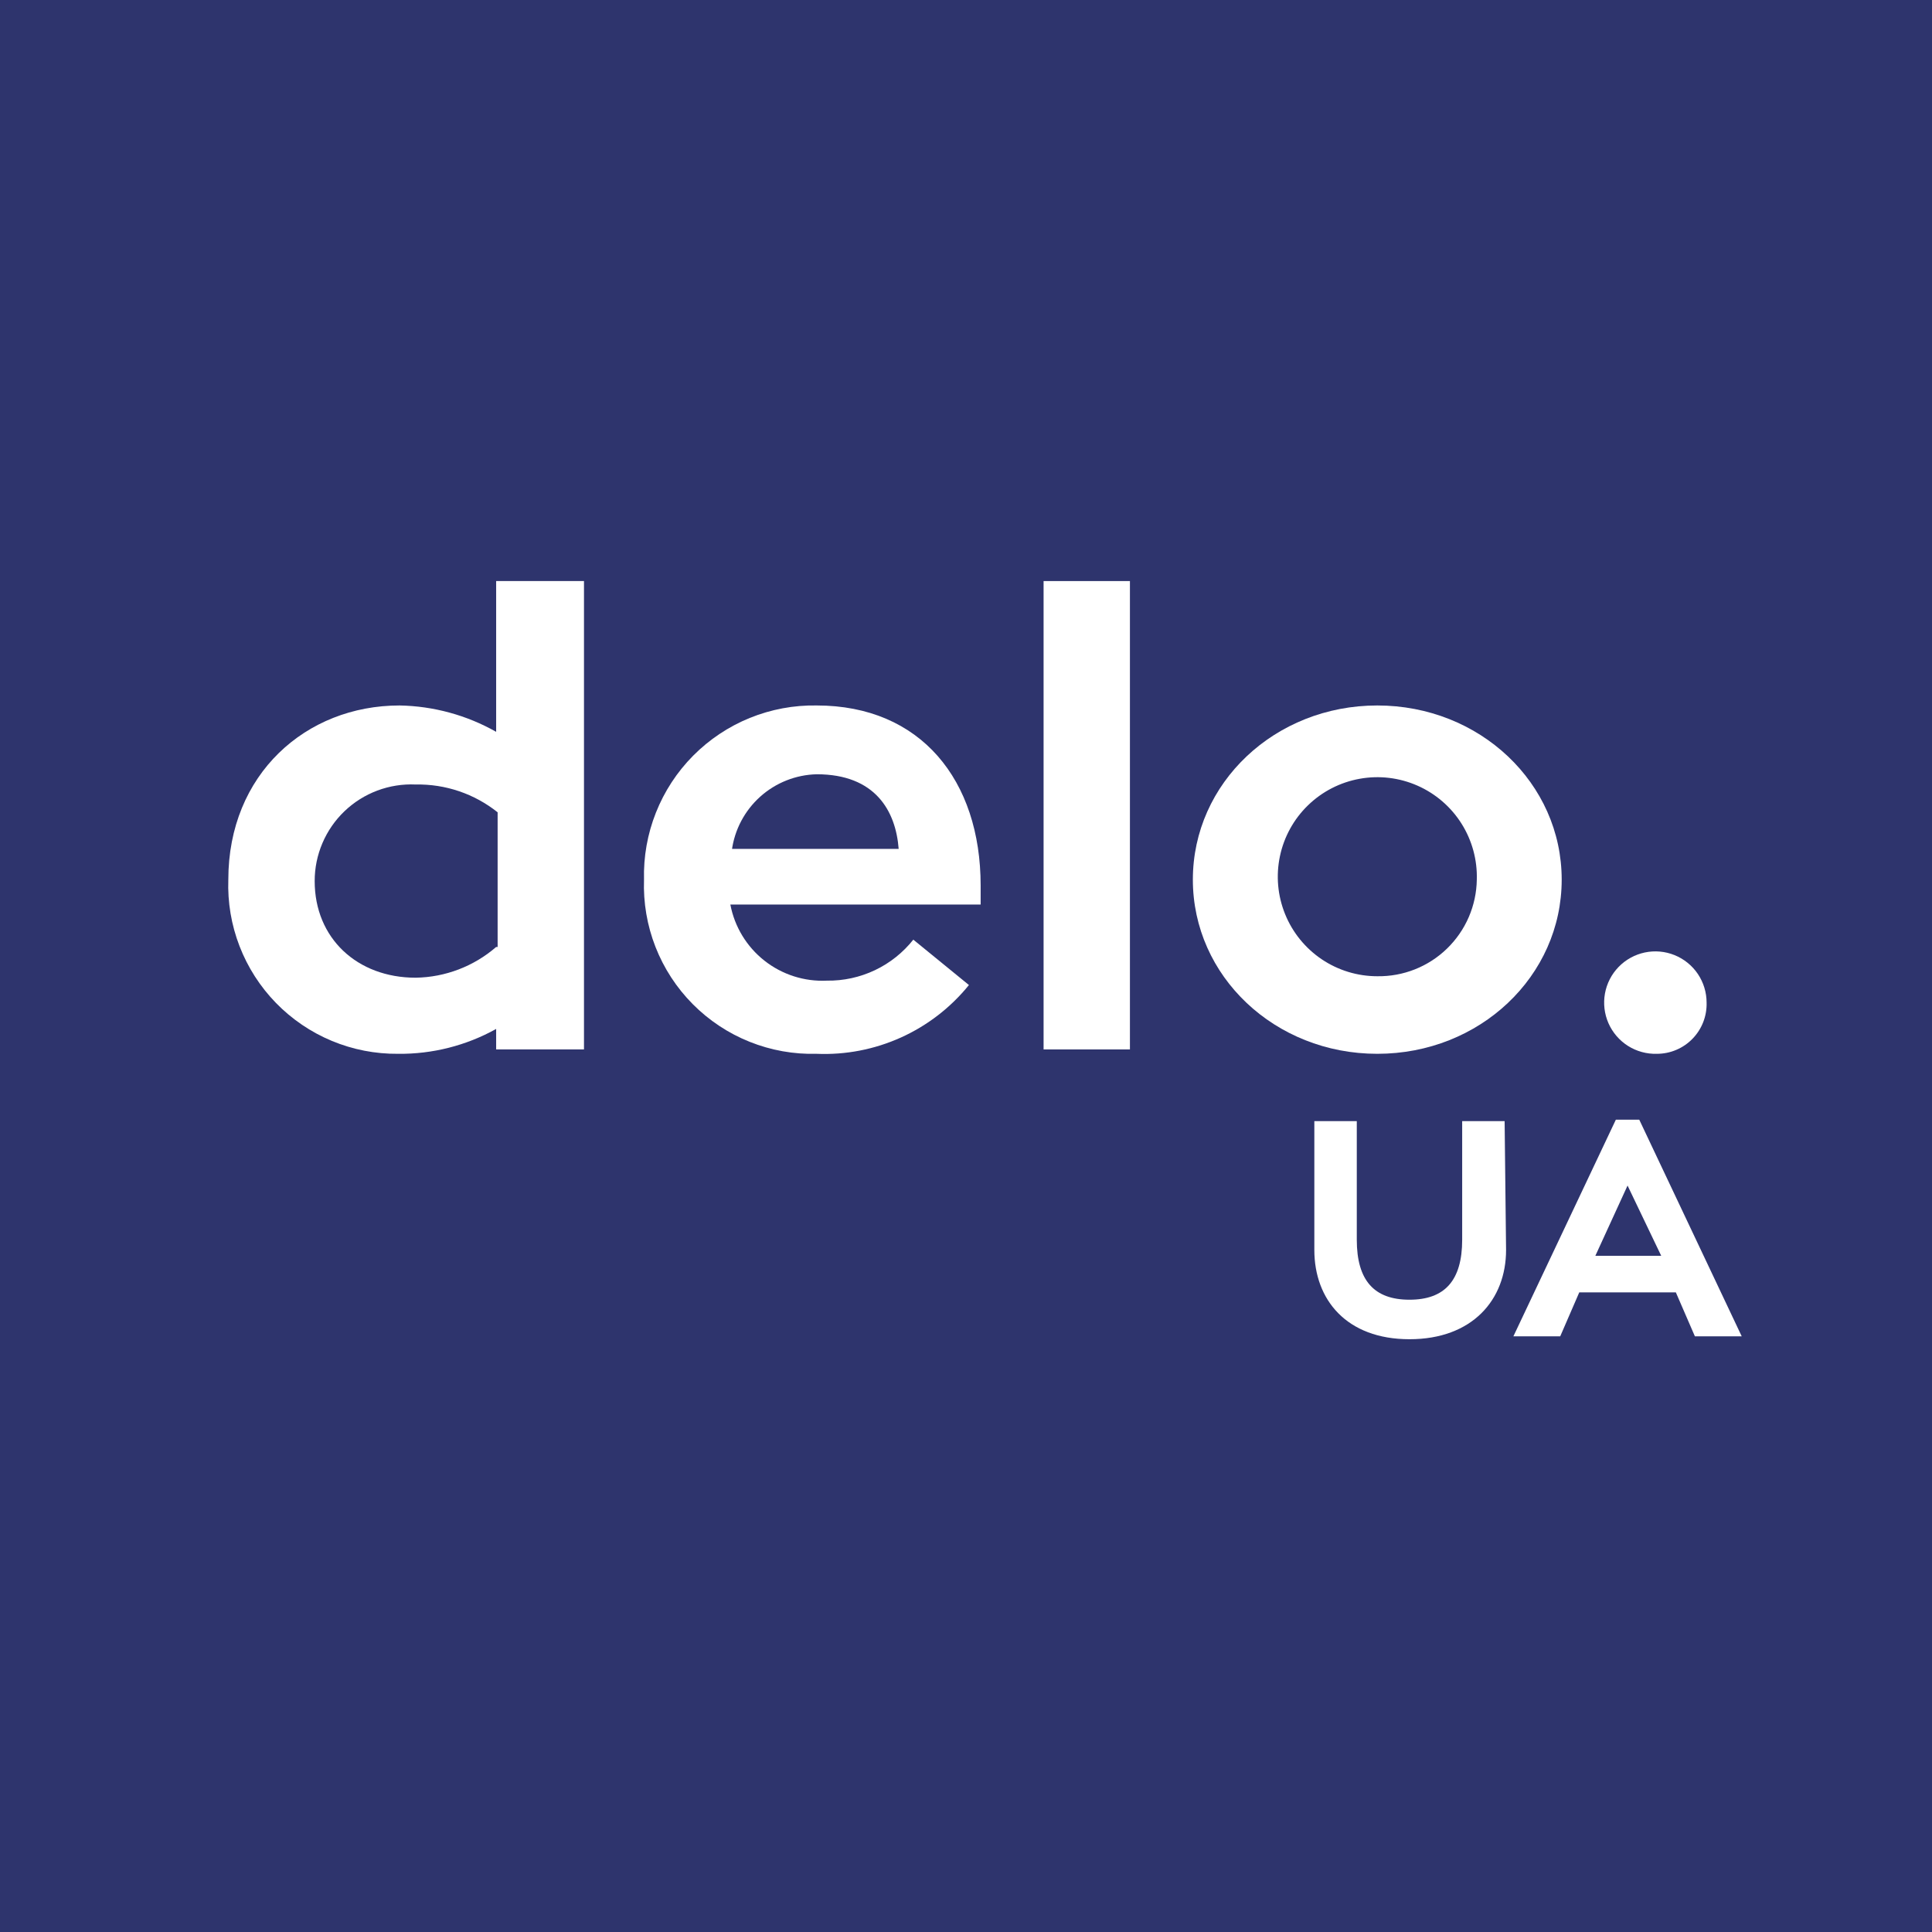 <?xml version="1.0" encoding="UTF-8"?> <svg xmlns="http://www.w3.org/2000/svg" width="100" height="100" viewBox="0 0 100 100" fill="none"><path d="M100 0H0V100H100V0Z" fill="#2E346D"></path><path d="M30.227 30.076V54.318H25.681V53.258C24.13 54.12 22.381 54.564 20.606 54.545C19.429 54.556 18.263 54.329 17.177 53.877C16.091 53.425 15.107 52.757 14.286 51.915C13.465 51.072 12.823 50.072 12.399 48.975C11.974 47.878 11.777 46.706 11.818 45.53C11.818 40.076 15.833 36.515 20.681 36.515C22.436 36.546 24.154 37.015 25.681 37.879V30.076H30.227ZM25.757 49.015V42.045C24.555 41.085 23.054 40.576 21.515 40.606C20.839 40.575 20.165 40.682 19.532 40.919C18.898 41.157 18.32 41.52 17.831 41.988C17.343 42.455 16.954 43.017 16.689 43.639C16.423 44.261 16.287 44.93 16.288 45.606C16.288 48.56 18.485 50.606 21.515 50.606C23.048 50.582 24.523 50.019 25.681 49.015H25.757Z" fill="white"></path><path d="M37.803 46.818C38.021 47.968 38.647 48.999 39.566 49.723C40.485 50.447 41.635 50.815 42.803 50.758C43.661 50.77 44.51 50.584 45.285 50.217C46.06 49.849 46.74 49.308 47.273 48.636L50.152 50.985C49.207 52.152 48.003 53.082 46.635 53.7C45.267 54.318 43.773 54.608 42.273 54.545C41.084 54.577 39.901 54.365 38.797 53.922C37.693 53.48 36.691 52.815 35.854 51.971C35.016 51.126 34.361 50.119 33.927 49.011C33.494 47.904 33.292 46.719 33.334 45.53C33.303 44.344 33.512 43.165 33.95 42.062C34.387 40.959 35.043 39.956 35.878 39.114C36.714 38.272 37.711 37.607 38.81 37.16C39.909 36.714 41.087 36.494 42.273 36.515C47.652 36.515 50.758 40.379 50.758 45.833C50.758 46.212 50.758 46.515 50.758 46.818H37.803ZM37.803 43.939H46.515C46.364 41.97 45.303 40.076 42.273 40.076C41.192 40.102 40.155 40.513 39.35 41.235C38.544 41.958 38.023 42.943 37.879 44.015L37.803 43.939Z" fill="white"></path><path d="M54.016 30.076H58.485V54.318H54.016V30.076Z" fill="white"></path><path d="M80.833 45.53C80.833 50.53 76.591 54.545 71.288 54.545C65.985 54.545 61.742 50.53 61.742 45.53C61.742 40.53 65.985 36.515 71.288 36.515C76.591 36.515 80.833 40.53 80.833 45.53ZM76.439 45.53C76.469 44.505 76.193 43.495 75.646 42.628C75.098 41.761 74.305 41.078 73.366 40.664C72.428 40.251 71.388 40.127 70.379 40.309C69.37 40.49 68.438 40.968 67.702 41.682C66.966 42.396 66.46 43.313 66.249 44.317C66.038 45.32 66.13 46.363 66.516 47.314C66.9 48.264 67.56 49.077 68.41 49.651C69.261 50.224 70.262 50.53 71.288 50.53C71.954 50.54 72.616 50.419 73.236 50.173C73.856 49.927 74.421 49.562 74.899 49.097C75.377 48.633 75.76 48.079 76.024 47.467C76.288 46.855 76.429 46.197 76.439 45.53Z" fill="white"></path><path d="M85.757 54.545C85.23 54.56 84.71 54.418 84.264 54.136C83.819 53.854 83.467 53.445 83.254 52.962C83.042 52.479 82.979 51.944 83.072 51.425C83.166 50.905 83.412 50.426 83.78 50.047C84.147 49.669 84.62 49.409 85.136 49.3C85.652 49.192 86.189 49.239 86.678 49.438C87.167 49.636 87.586 49.976 87.881 50.413C88.175 50.851 88.333 51.366 88.333 51.894C88.343 52.238 88.284 52.581 88.159 52.903C88.034 53.224 87.846 53.517 87.606 53.764C87.366 54.012 87.079 54.208 86.761 54.342C86.444 54.477 86.102 54.545 85.757 54.545Z" fill="white"></path><path d="M77.954 64.697C77.954 67.273 76.212 69.318 72.954 69.318C69.697 69.318 68.03 67.273 68.03 64.697V58.03H70.227V64.167C70.227 66.288 71.136 67.273 72.954 67.273C74.773 67.273 75.682 66.288 75.682 64.167V58.03H77.879L77.954 64.697Z" fill="white"></path><path d="M86.742 66.894H81.742L80.757 69.167H78.333L83.636 57.955H84.848L90.151 69.167H87.727L86.742 66.894ZM82.575 65H85.984L84.242 61.364L82.575 65Z" fill="white"></path></svg> 